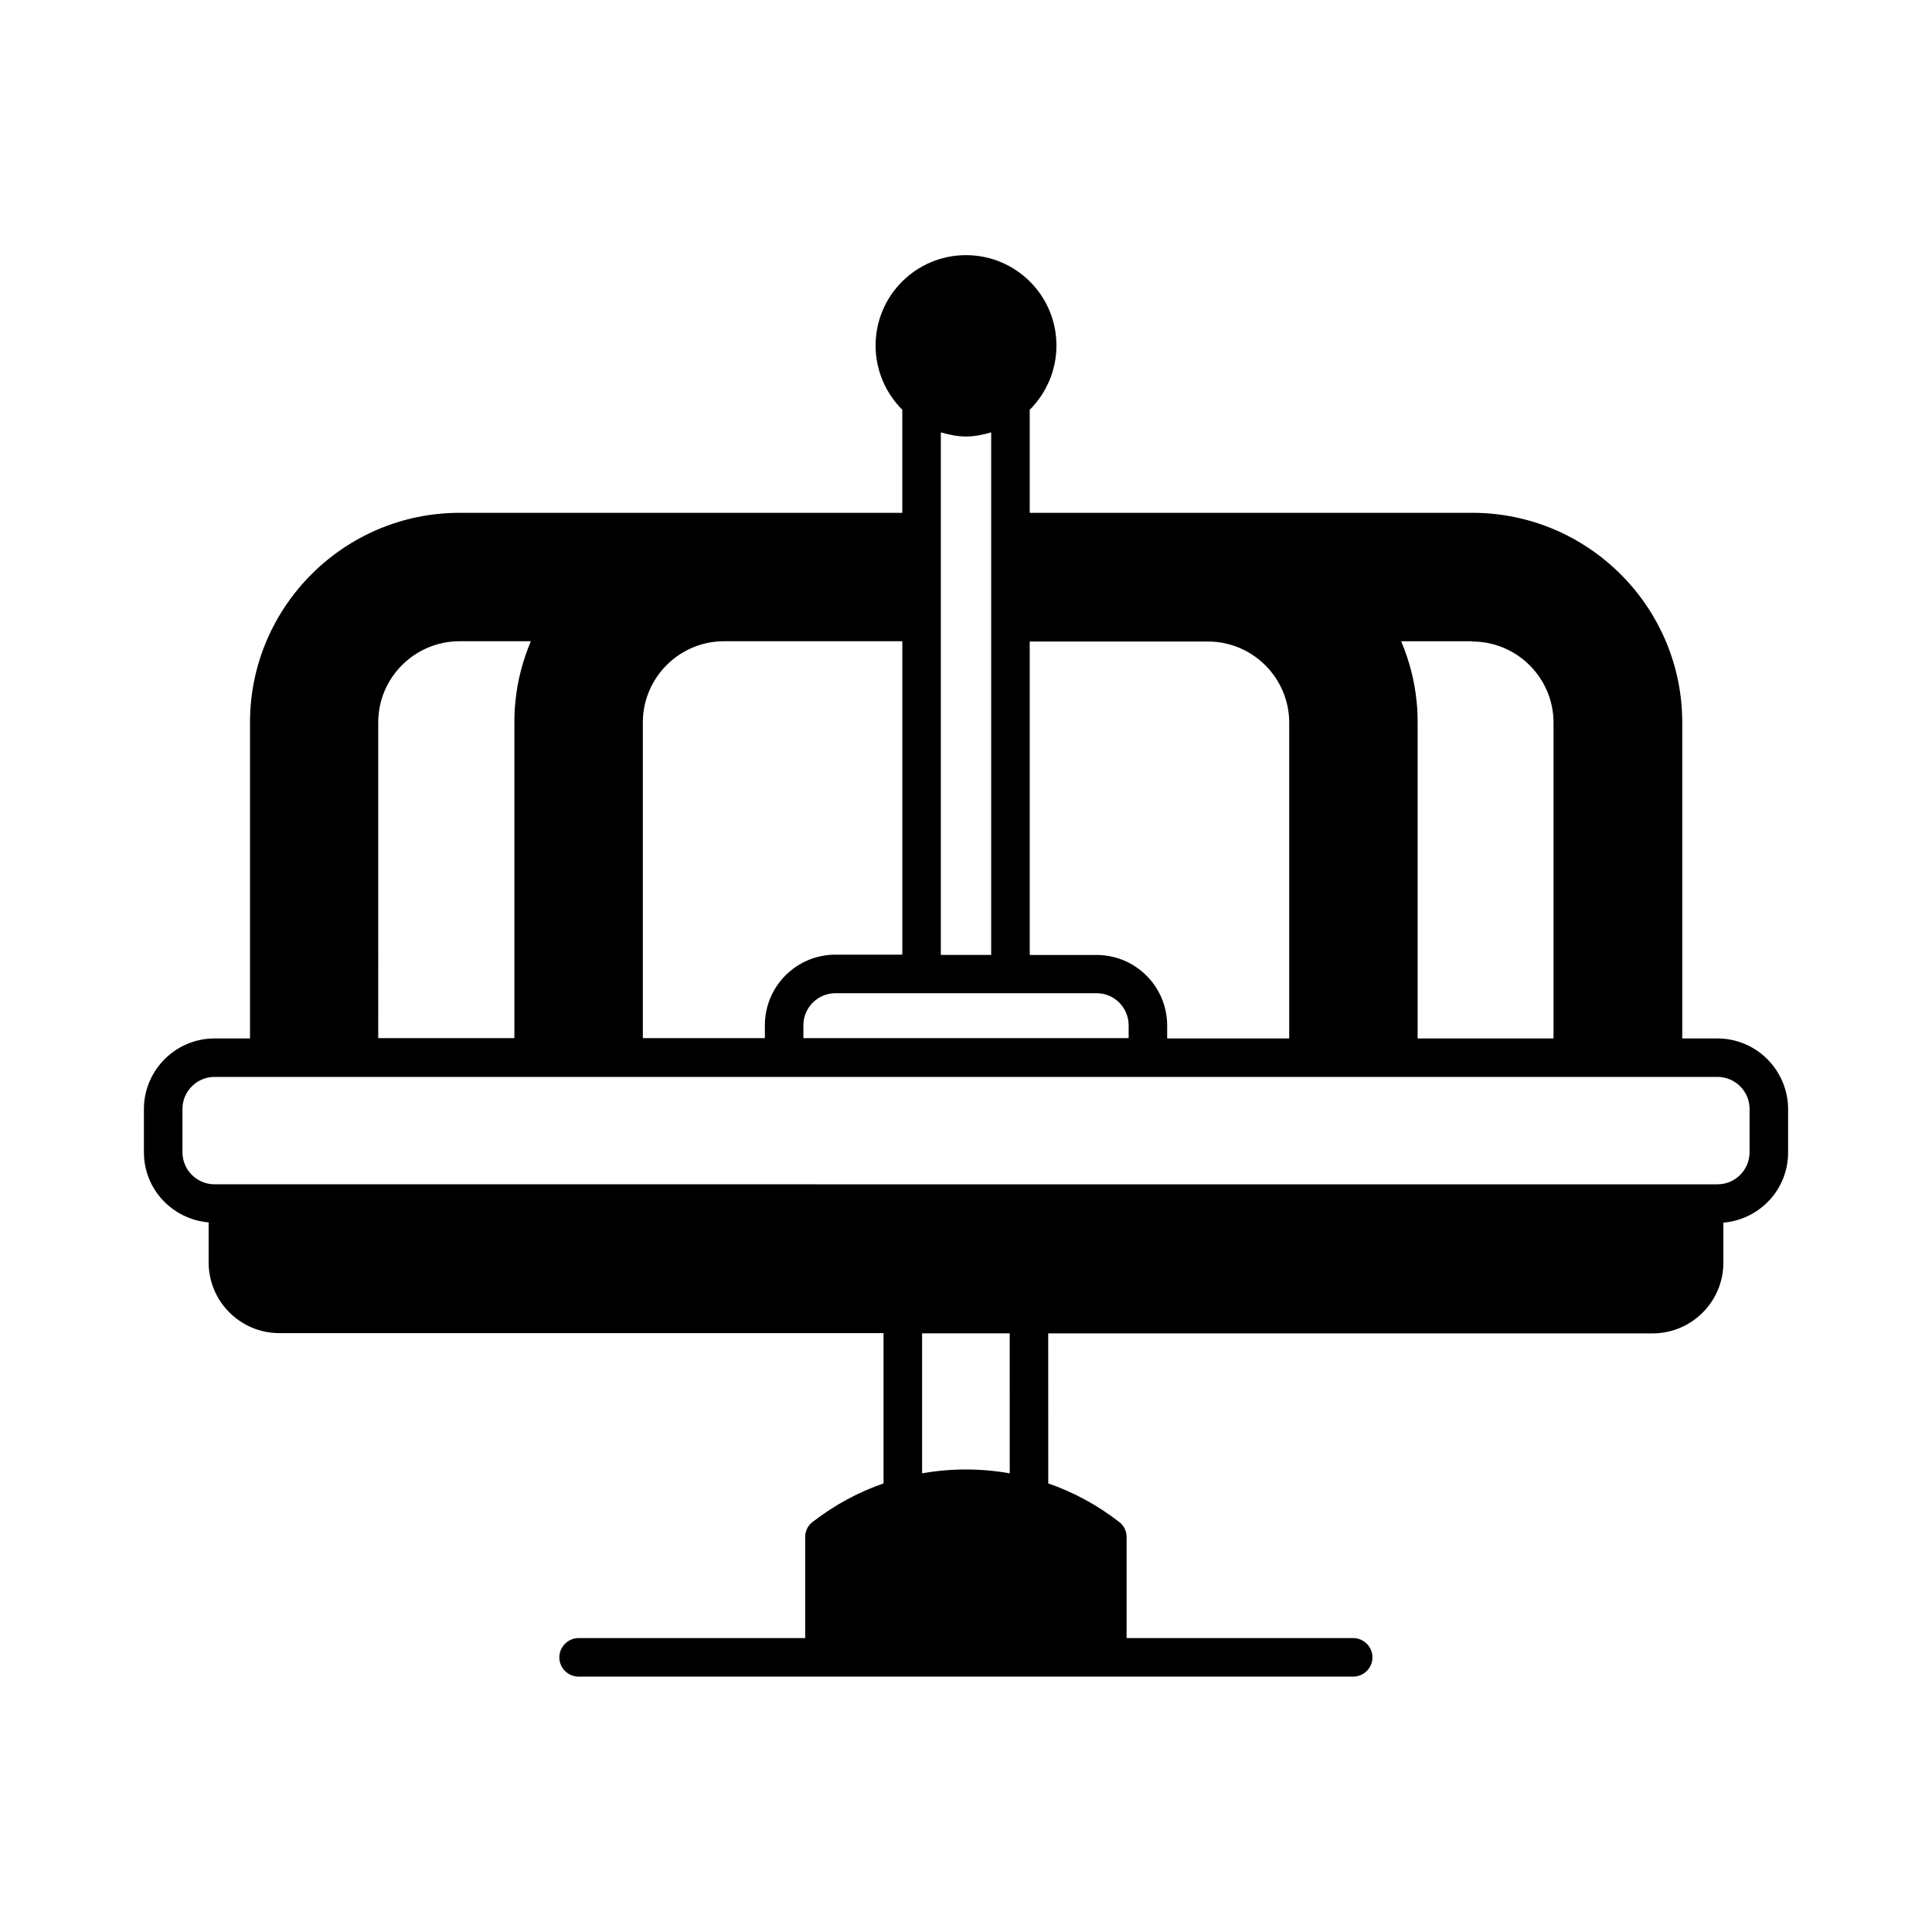 <?xml version="1.0" encoding="UTF-8"?>
<!-- Uploaded to: SVG Find, www.svgfind.com, Generator: SVG Find Mixer Tools -->
<svg fill="#000000" width="800px" height="800px" version="1.1" viewBox="144 144 512 512" xmlns="http://www.w3.org/2000/svg">
 <path d="m599.14 419.2h-9.328v-83.742c0-30.637-24.984-55.555-55.625-55.555h-117.3v-27.301c4.356-4.356 7.082-10.418 7.082-17.02 0-13.277-10.758-23.965-23.965-23.965s-23.965 10.688-23.965 23.965c0 6.606 2.723 12.664 7.082 17.02v27.301h-117.31c-30.637 0-55.555 24.918-55.555 55.555v83.742h-9.395c-10.352 0-18.723 8.441-18.723 18.723v11.438c0 9.805 7.559 17.77 17.156 18.586v10.621c0 10.348 8.441 18.723 18.723 18.723h160.13v39.828c-6.672 2.316-13.004 5.719-18.789 10.211-1.293 0.953-1.973 2.449-1.973 4.016v26.758h-60.047c-2.793 0-5.106 2.316-5.106 5.106 0 2.859 2.316 5.106 5.106 5.106h205.27c2.793 0 5.106-2.246 5.106-5.106 0-2.793-2.316-5.106-5.106-5.106h-60.047v-26.758c0-1.566-0.68-3.062-1.973-4.016-5.785-4.492-12.117-7.898-18.789-10.211l-0.012-39.762h160.2c10.281 0 18.723-8.375 18.723-18.723v-10.621c9.602-0.816 17.156-8.781 17.156-18.586v-11.438c0-10.348-8.375-18.789-18.723-18.789zm-64.953-105.19c11.848 0 21.516 9.668 21.516 21.516v83.672h-36.016v-83.742c0-1.84-0.066-3.676-0.273-5.582-0.543-5.582-1.973-10.895-4.086-15.93l18.859-0.004zm-117.3 0h47.25c11.848 0 21.516 9.668 21.516 21.516v83.672h-32.34v-3.402c0-10.348-8.375-18.723-18.723-18.723h-17.703zm-23.555-55.422c2.109 0.613 4.356 1.09 6.672 1.09s4.492-0.477 6.672-1.09v138.48h-13.344zm41.258 148.62c4.699 0 8.512 3.812 8.512 8.512v3.402h-86.195v-3.402c0-4.699 3.812-8.512 8.512-8.512zm-120.23-71.758c0-11.848 9.668-21.516 21.516-21.516h47.25v83.059h-17.703c-10.348 0-18.723 8.375-18.723 18.723v3.402h-32.34zm-70.125 0c0-11.848 9.668-21.516 21.582-21.516h18.859c-2.109 5.039-3.539 10.348-4.086 15.93-0.203 1.906-0.273 3.746-0.273 5.582v83.672h-36.082zm167.35 199c-7.691-1.363-15.523-1.363-23.215 0l-0.004-37.105h23.215zm196.07-85.102c0 4.699-3.812 8.512-8.512 8.512l-398.28-0.004c-4.699 0-8.512-3.812-8.512-8.512v-11.438c0-4.699 3.812-8.512 8.512-8.512h398.28c4.699 0 8.512 3.812 8.512 8.512z"/>
</svg>
